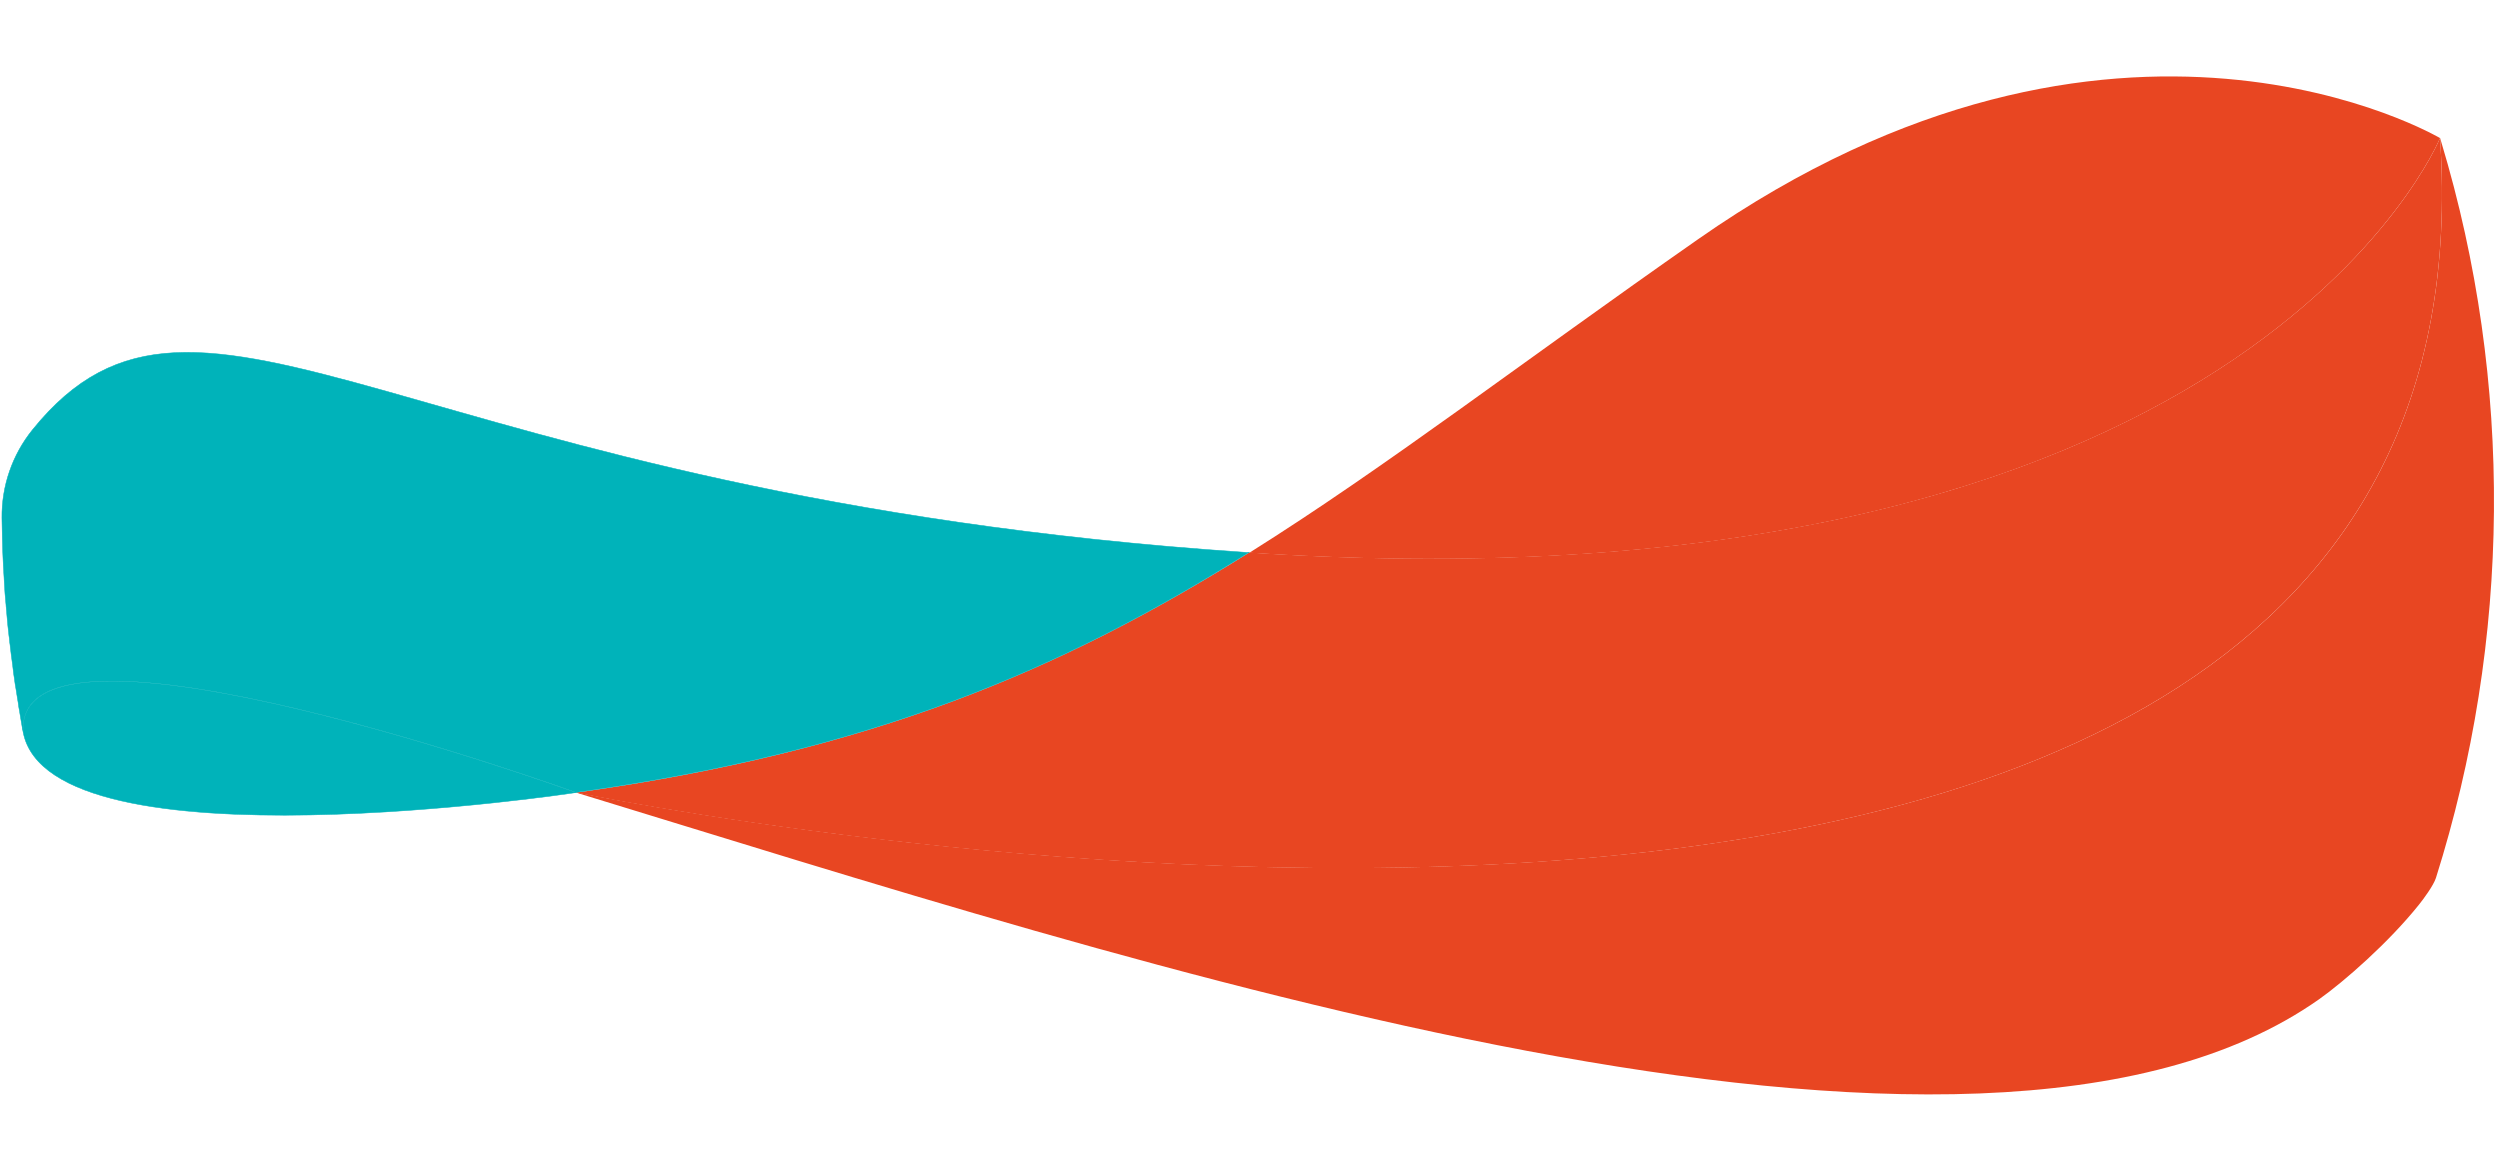 <?xml version="1.0" encoding="utf-8"?>
<!-- Generator: Adobe Illustrator 26.3.1, SVG Export Plug-In . SVG Version: 6.00 Build 0)  -->
<svg version="1.1" id="Layer_1" xmlns="http://www.w3.org/2000/svg" xmlns:xlink="http://www.w3.org/1999/xlink" x="0px" y="0px"
	 viewBox="0 0 1280 600" style="enable-background:new 0 0 1280 600;" xml:space="preserve">
<style type="text/css">
	.st0{fill:#00B3BA;stroke:#00B3BA;stroke-width:0.25;stroke-miterlimit:10;}
	.st1{fill:#E84622;}
</style>
<g id="Crop_6_00000085964880280706868240000004841244368629169282_">
	<path class="st0" d="M294.9,405.8c0,0-288.4-104.4-283-30.7C26.2,446.6,294.9,405.8,294.9,405.8z"/>
	<path class="st1" d="M1249.3,70.7c-0.1,0-165.4-98.2-379.9,51.8c-90.2,63-159.9,116.7-229.7,160.5
		C1149.2,316.5,1249.2,70.8,1249.3,70.7z"/>
	<path class="st1" d="M294.9,405.8L294.9,405.8L294.9,405.8c285.8,87.2,715.8,230.3,892.5,105.8c12.7-9,35.6-29,51.1-48.4
		c2.2-2.7,7.5-9.9,8.7-13.7c38.4-121.7,39.9-253.4,2.7-376.9c-0.2-0.6-0.3-1.2-0.5-1.7l-0.1-0.2c36.8,541.6-954,335-954,335"/>
	<path class="st1" d="M1249.3,70.7L1249.3,70.7L1249.3,70.7c0,0-100,245.7-609.7,212.2C543.2,343.2,446.2,384.7,295,405.8
		C294.9,405.8,1286,612.4,1249.3,70.7z"/>
	<path class="st0" d="M637.6,282.8c-430.7-28.9-534.5-170-621-62.7C6.3,232.9,0.8,248.8,1,265.2l0,0c0,2.2,0.2,10.3,0.2,10.4
		c0,1.1,0.1,2.1,0.1,3.2c0,0.1,0,0.2,0,0.3c0,1.1,0.1,2.2,0.1,3.3c0,0,0,0,0,0.1c0.1,2.2,0.2,4.5,0.3,6.7c0,0.1,0,0.1,0,0.2
		c0.1,1.1,0.1,2.1,0.2,3.2c0,0.1,0,0.2,0,0.3C2,294,2,295,2.1,296.1c0,0.1,0,0.1,0,0.2c0.1,1.7,0.2,3.4,0.3,5.1s0.2,3.4,0.4,5.1
		c0,0.1,0,0.1,0,0.2c0.1,1.1,0.2,2.1,0.3,3.2c0,0.1,0,0.2,0,0.3c0.1,1.1,0.2,2.1,0.3,3.2c0,0.1,0,0.2,0,0.2c0.1,1.1,0.2,2.2,0.3,3.3
		l0,0c0.2,2.3,0.4,4.6,0.7,6.8l0,0c0.1,1.1,0.2,2.2,0.4,3.3c0,0.1,0,0.1,0,0.2c0.1,1.1,0.2,2.2,0.4,3.3c0,0.1,0,0.1,0,0.2
		c0.4,3.4,0.8,6.8,1.3,10.1v0.1c0.1,1.1,0.3,2.2,0.4,3.3c0,0.1,0,0.1,0,0.2c0.2,1.1,0.3,2.2,0.5,3.3c0,0,0,0,0,0.1
		c0.2,1.7,0.5,3.4,0.8,5.1c0.3,1.7,0.5,3.4,0.8,5.1l0,0c0.2,1.1,0.4,2.2,0.5,3.3v0.1c0.2,1.1,0.4,2.2,0.6,3.3v0.1
		c0.2,1.4,0.5,2.8,0.7,4.2c0.2,1.2,0.4,2.3,0.6,3.5c0.2,0.8,0.3,1.7,0.5,2.5l0,0c-5.4-73.7,283,30.7,283,30.7
		c151.2-21.1,248.3-62.5,344.6-122.9C638.9,282.9,638.2,282.9,637.6,282.8z"/>
</g>
</svg>
